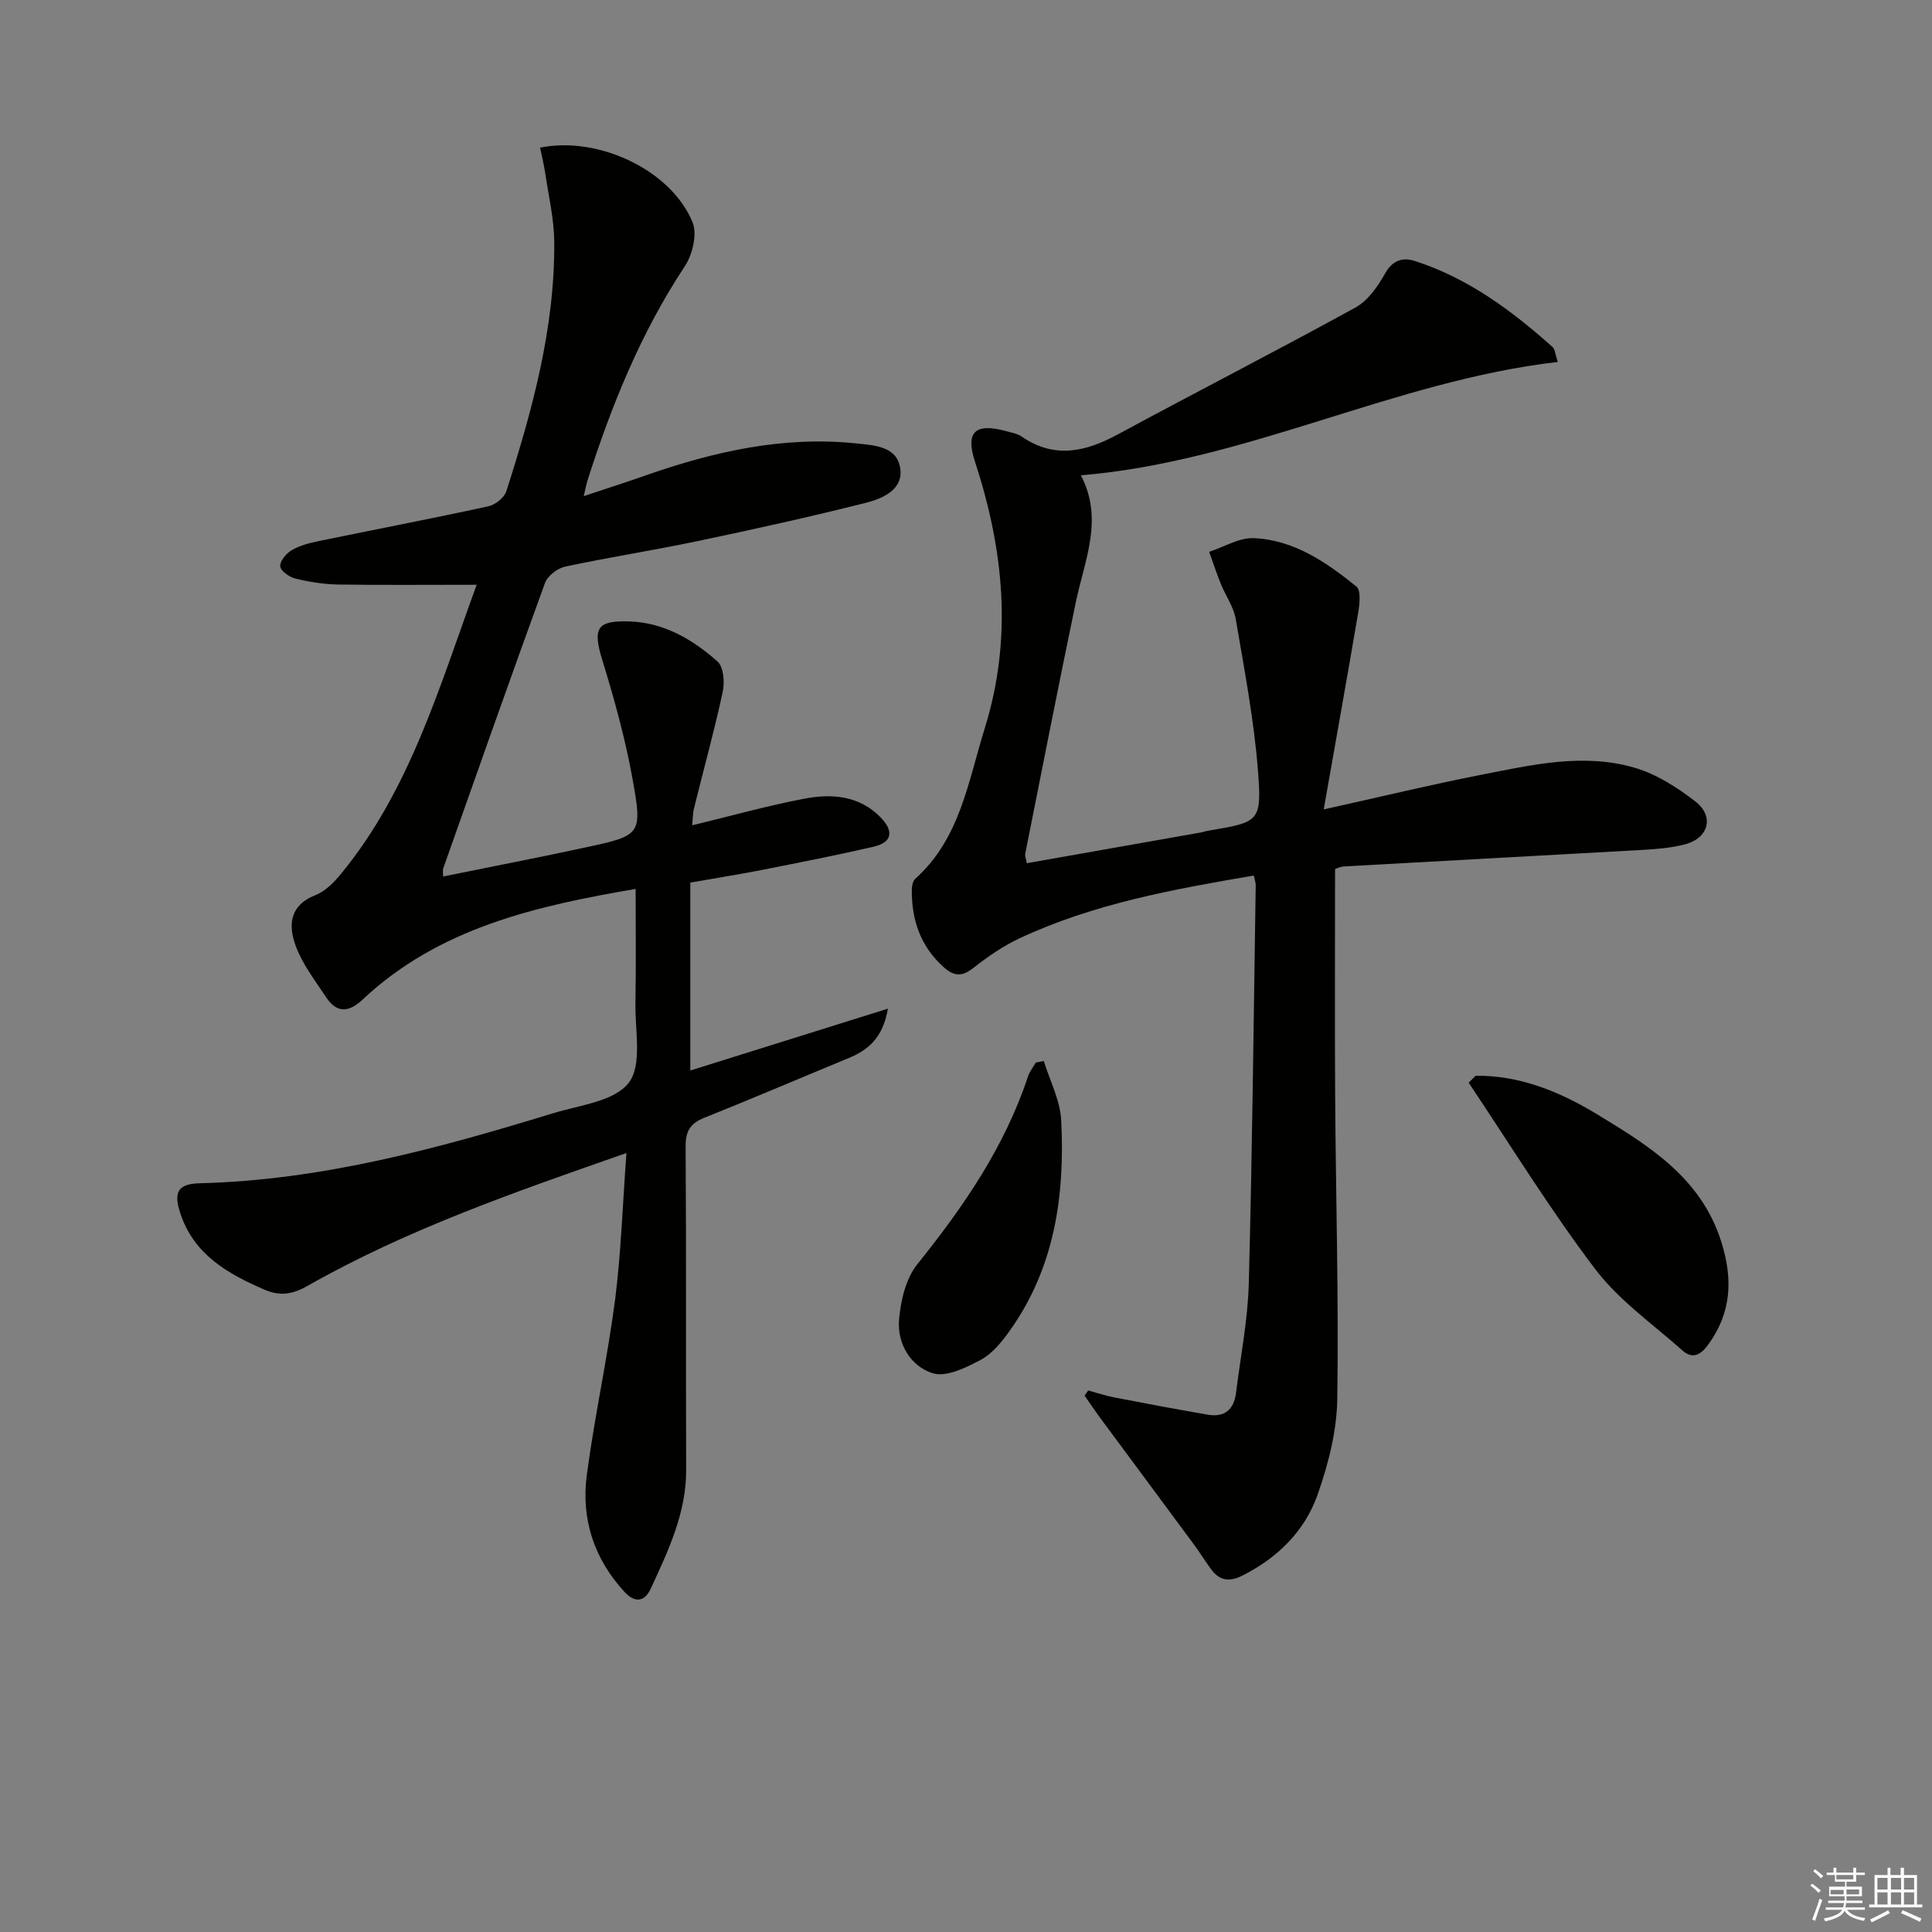 <svg enable-background="new 0 0 400 400" viewBox="0 0 400 400" xmlns="http://www.w3.org/2000/svg"><rect x="0" y="0" width="400" height="400" fill="#808080" stroke="none"/><g fill="#010100"><path d="m129.7 238.72c-23.21 8.12-45.47 15.82-66.05 27.52-3.08 1.75-5.69 2.15-8.85.79-7.66-3.31-14.7-7.29-17.49-15.9-1.44-4.43-.4-6.04 4.1-6.15 25.19-.64 49.2-7.17 73.05-14.48 5.51-1.69 12.76-2.46 15.72-6.33 2.83-3.69 1.27-10.86 1.38-16.51.14-7.78.04-15.56.04-23.62-20.7 3.55-40.73 8.06-56.57 22.95-2.71 2.55-5.25 2.87-7.45-.44-2.27-3.43-4.89-6.8-6.31-10.59-1.58-4.2-1.47-8.46 4.03-10.63 2.05-.8 3.87-2.66 5.32-4.43 14.27-17.39 20.3-38.58 28.07-59.83-10.12 0-19.39.09-28.65-.05-2.97-.05-5.97-.53-8.86-1.23-1.25-.3-3.06-1.56-3.16-2.53-.11-1.06 1.24-2.69 2.37-3.35 1.66-.97 3.66-1.49 5.58-1.88 11.7-2.42 23.44-4.66 35.12-7.2 1.44-.31 3.31-1.78 3.74-3.12 5.38-16.81 10.07-33.81 9.92-51.65-.04-4.76-1.18-9.52-1.88-14.27-.26-1.75-.7-3.48-1.05-5.22 12.1-2.47 27.18 4.69 31.57 15.46 1 2.46-.01 6.69-1.61 9.1-9.09 13.74-15.17 28.76-20.14 44.33-.25.78-.38 1.59-.78 3.26 4.67-1.56 8.8-2.88 12.9-4.32 14.09-4.93 28.42-8.16 43.49-6.6 3.84.4 8.47.6 9.14 5.19.65 4.4-3.7 6.24-7.12 7.11-11.56 2.92-23.23 5.49-34.9 7.94-9.09 1.91-18.28 3.33-27.36 5.27-1.6.34-3.64 1.92-4.18 3.4-7.16 19.65-14.1 39.39-21.08 59.12-.1.28-.01.63-.01 1.64 10.02-2.04 19.89-3.94 29.72-6.07 11.27-2.44 11.59-2.59 9.48-14.24-1.5-8.28-3.76-16.45-6.24-24.5-2.02-6.58-1.18-8.23 5.62-8 7.2.24 13.08 3.74 18.23 8.29 1.27 1.12 1.51 4.31 1.08 6.3-1.74 8.08-3.96 16.06-5.94 24.09-.3 1.24-.28 2.56-.37 3.53 7.87-1.9 15.47-4.04 23.21-5.51 5.66-1.08 11.35-.68 15.79 3.87 2.67 2.74 2.55 5.15-1.48 6.08-7.59 1.75-15.23 3.25-22.88 4.76-4.71.93-9.46 1.68-15.04 2.66v38.91c13.08-4.09 26.7-8.36 40.91-12.81-1.02 5.98-4.02 8.54-8.07 10.21-9.98 4.12-19.91 8.37-29.93 12.38-2.88 1.15-3.9 2.73-3.88 5.91.15 22.33.03 44.67.11 67 .03 8.96-3.72 16.73-7.31 24.55-1.32 2.87-3.35 2.98-5.45.71-6.35-6.88-9.02-15.17-7.8-24.29 1.62-12.16 4.29-24.19 5.87-36.36 1.22-9.7 1.53-19.5 2.33-30.22z"/><path d="m274.06 167.58c12.1-2.68 22.24-5.14 32.47-7.14 10.58-2.07 21.33-4.63 32.03-1.45 4.46 1.33 8.7 4.05 12.43 6.93 4 3.08 2.78 7.61-2.13 8.89-2.87.75-5.9.99-8.88 1.16-20.54 1.17-41.09 2.25-61.63 3.41-.95.05-1.87.54-1.94.56 0 16.05-.08 31.67.02 47.28.14 20.81.75 41.62.44 62.42-.1 6.63-1.84 13.46-4.06 19.77-2.66 7.57-8.25 13.1-15.57 16.79-2.74 1.38-4.75 1.07-6.5-1.31-1.28-1.74-2.41-3.59-3.7-5.32-6.39-8.66-12.82-17.3-19.22-25.96-1.12-1.52-2.18-3.1-3.26-4.65.24-.36.48-.72.73-1.08 1.78.48 3.55 1.08 5.35 1.43 6.47 1.25 12.94 2.47 19.44 3.59 3.43.59 5.39-1.06 5.82-4.48.94-7.57 2.45-15.14 2.65-22.73.72-27.46 1.01-54.92 1.43-82.39.01-.62-.24-1.25-.4-2.03-16.69 2.86-33.2 5.83-48.54 13.02-3.42 1.6-6.61 3.83-9.6 6.17-2.33 1.82-3.99 1.64-6.07-.23-4.81-4.31-6.65-9.79-6.59-16.05.01-.76.21-1.77.71-2.23 9.29-8.33 10.95-20.13 14.39-31.16 5.81-18.67 3.95-36.95-2.03-55.24-2.04-6.24.15-8 6.45-6.29 1.12.3 2.36.52 3.28 1.16 6.78 4.64 13.21 3.11 19.89-.5 16.33-8.84 32.87-17.29 49.14-26.24 2.57-1.41 4.63-4.33 6.12-7 1.57-2.82 3.68-3.46 6.19-2.65 10.98 3.53 20.04 10.24 28.52 17.82.51.46.54 1.46 1.08 3.09-33.89 3.92-64.27 20.59-98.74 23.47 4.76 9.07.79 17.51-1.02 26.16-3.63 17.38-7.03 34.8-10.5 52.21-.09.44.15.94.33 1.94 12.09-2.14 24.1-4.25 36.11-6.38.49-.09.96-.27 1.45-.35 10.55-1.78 11.12-1.82 10.3-12.4-.82-10.52-2.82-20.97-4.6-31.4-.43-2.54-2.1-4.85-3.1-7.32-.88-2.18-1.61-4.41-2.41-6.62 3.07-1 6.19-2.95 9.22-2.83 8.32.34 15.03 4.98 21.27 10.01.95.77.68 3.55.39 5.3-2.25 13.22-4.61 26.39-7.16 40.85z"/><path d="m305.52 222.72c9.23-.09 17.47 3.33 25.17 8 10.82 6.56 21.58 13.2 25.72 26.49 2.4 7.69 2.06 14.6-2.77 21.22-1.57 2.15-3.26 2.99-5.31 1.17-6.17-5.49-13.17-10.39-18.07-16.86-9.38-12.37-17.53-25.66-26.19-38.58.48-.48.96-.96 1.45-1.44z"/><path d="m216.11 219.67c1.25 4.09 3.39 8.14 3.6 12.28.79 15.54-1.34 30.58-10.73 43.67-1.62 2.26-3.57 4.67-5.95 5.93-3.03 1.61-7.11 3.63-9.9 2.77-4.58-1.42-7.4-6.1-6.99-11.07.33-3.95 1.39-8.53 3.78-11.5 9.55-11.89 18.07-24.25 22.91-38.87.34-1.03 1.07-1.93 1.62-2.89.55-.11 1.11-.21 1.66-.32z"/></g><path d="m374.8 390.4.4-.4c.7.5 1.3 1 1.8 1.4l-.5.5c-.5-.6-1.1-1.1-1.7-1.5zm1 7.3-.6-.3c.5-1.4 1.1-2.8 1.5-4.3.2.1.4.2.6.3-.5 1.3-1 2.8-1.5 4.3zm-.4-10.3.4-.4c.4.3 1 .8 1.7 1.4l-.5.5c-.4-.5-1-1-1.6-1.5zm2.5.3h1.7v-1h.6v1h3.5v-1h.6v1h1.8v.5h-1.8v1.4h-2v1h3.2v2h-3.2v.9h3.3v.5h-3.4c0 .3-.1.6-.1.9h4v.5h-3.7c.7.9 1.9 1.5 3.8 1.7-.1.2-.2.4-.3.6-2.1-.4-3.5-1.1-4-2.1-.4 1-1.8 1.7-4 2.2-.1-.2-.2-.4-.3-.6 2.1-.4 3.4-1 3.8-1.8h-3.4v-.5h3.6c.1-.3.1-.6.2-.9h-3.3v-.5h3.4c0-.3 0-.6 0-.9h-3.2v-2h3.3v-1h-2.1v-1.4h-1.7v-.5zm1.1 3.5v1h2.7c0-.3 0-.4 0-.4 0-.1 0-.2 0-.2 0-.1 0-.2 0-.3h-2.7zm1.2-3v.9h3.5v-.9zm4.7 3h-2.6v.6.4h2.6z" fill="#fafafb"/><path d="m393.6 386.7h.6v1.5h2.7v6.1h1.1v.6h-11v-.6h1.1v-6.1h2.7v-1.5h.6v1.5h2.1v-1.5zm-2.7 8.8.4.6c-1.2.6-2.5 1.3-3.8 1.9-.1-.2-.2-.4-.3-.6 1.2-.6 2.5-1.2 3.7-1.9zm-2.2-6.7v2.4h2.1v-2.4zm0 3v2.5h2.1v-2.5zm2.8-3v2.4h2.1v-2.4zm0 3v2.5h2.1v-2.5zm6 6.1c-1.4-.7-2.7-1.3-3.9-1.8l.3-.6c1.5.6 2.7 1.2 3.9 1.7zm-1.2-9.1h-2.1v2.4h2.1zm-2.1 3v2.5h2.1v-2.5z" fill="#fafafb"/></svg>